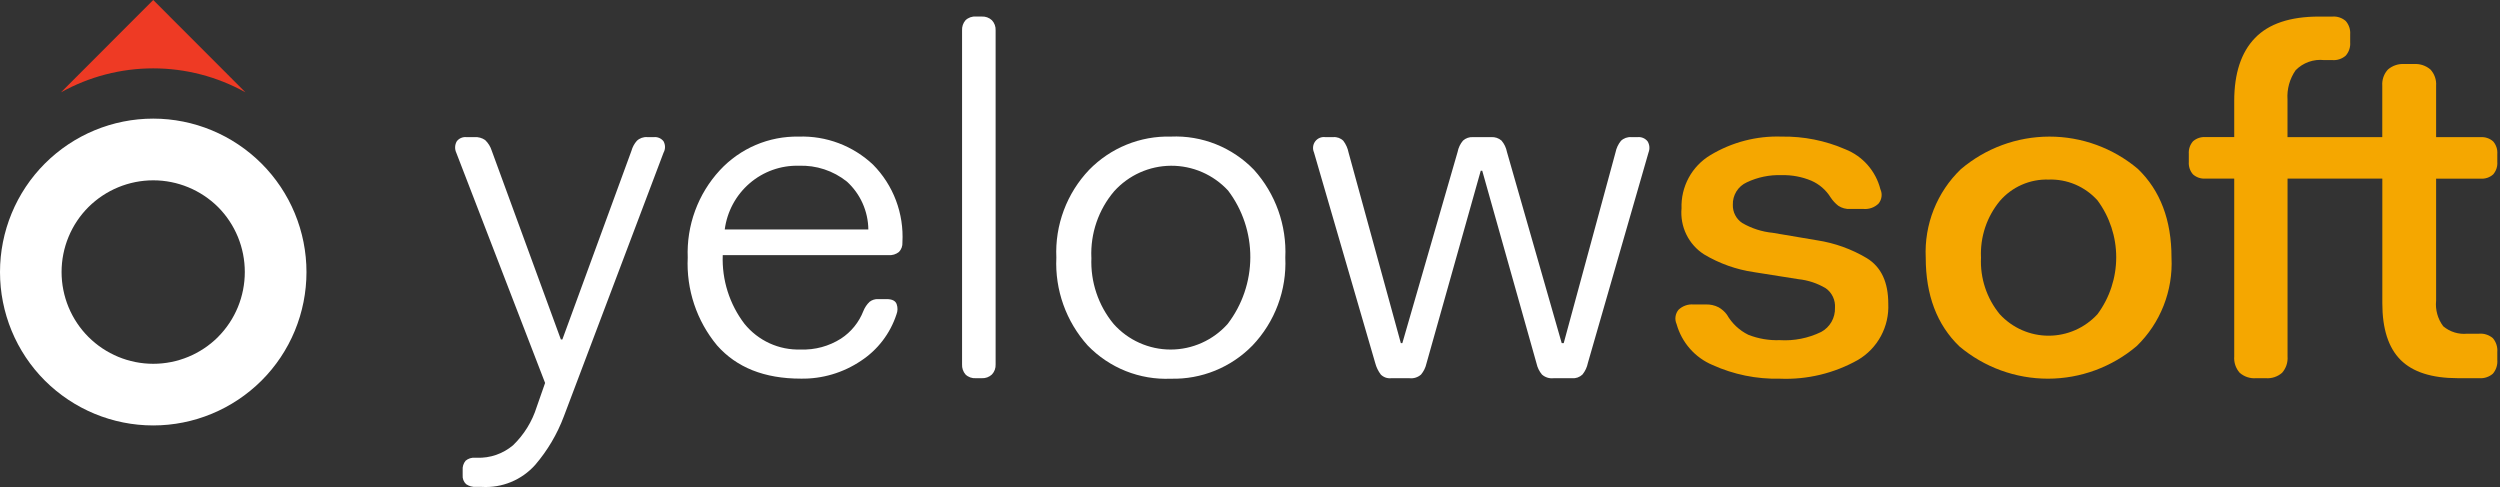 <svg width="154" height="30" viewBox="0 0 154 30" fill="none" xmlns="http://www.w3.org/2000/svg">
<rect x="0" y="0" width="154" height="30" fill="#333333" stroke="none"/>
<path fill-rule="evenodd" clip-rule="evenodd" d="M16.112 10.077C14.337 8.303 11.937 7.307 9.437 7.307C6.936 7.307 4.536 8.303 2.762 10.077C1.886 10.953 1.192 11.994 0.718 13.141C0.244 14.288 0 15.518 0 16.76C0 18.003 0.244 19.233 0.718 20.38C1.192 21.526 1.886 22.568 2.762 23.443C4.538 25.214 6.937 26.207 9.437 26.207C11.936 26.207 14.335 25.214 16.112 23.443C16.988 22.569 17.684 21.528 18.159 20.381C18.634 19.233 18.879 18.003 18.879 16.76C18.879 15.517 18.634 14.287 18.159 13.14C17.684 11.993 16.988 10.952 16.112 10.077ZM13.435 20.755C12.372 21.815 10.937 22.41 9.441 22.41C7.945 22.41 6.51 21.815 5.447 20.755C4.923 20.231 4.507 19.608 4.223 18.922C3.939 18.235 3.793 17.499 3.793 16.756C3.793 16.012 3.939 15.276 4.223 14.59C4.507 13.903 4.923 13.28 5.447 12.757C6.511 11.7 7.946 11.108 9.441 11.108C10.935 11.108 12.37 11.7 13.435 12.757C13.957 13.281 14.37 13.905 14.653 14.591C14.935 15.277 15.08 16.012 15.08 16.755C15.08 17.497 14.935 18.233 14.653 18.919C14.37 19.605 13.957 20.228 13.435 20.752V20.755Z" fill="white"/>
<path fill-rule="evenodd" clip-rule="evenodd" d="M15.119 5.687C13.38 4.719 11.425 4.211 9.438 4.211C7.451 4.211 5.497 4.719 3.758 5.687L9.438 0L15.119 5.687Z" fill="#EE3A24"/>
<path d="M103.278 19.964C103.213 19.82 103.189 19.66 103.211 19.503C103.233 19.347 103.298 19.199 103.4 19.079C103.522 18.964 103.665 18.875 103.822 18.82C103.979 18.764 104.146 18.742 104.312 18.755H105.071C105.345 18.744 105.617 18.803 105.862 18.927C106.064 19.04 106.24 19.196 106.378 19.383C106.686 19.921 107.146 20.354 107.701 20.625C108.316 20.866 108.972 20.977 109.631 20.953C110.511 21.008 111.39 20.834 112.184 20.448C112.45 20.305 112.67 20.089 112.821 19.826C112.971 19.564 113.045 19.263 113.035 18.96C113.051 18.729 113.008 18.497 112.91 18.287C112.812 18.077 112.662 17.896 112.474 17.762C111.959 17.452 111.383 17.26 110.787 17.198L108.05 16.764C106.96 16.607 105.912 16.234 104.965 15.667C104.499 15.368 104.124 14.945 103.88 14.446C103.636 13.947 103.533 13.389 103.582 12.835C103.559 12.178 103.712 11.527 104.024 10.95C104.337 10.373 104.798 9.891 105.36 9.556C106.684 8.757 108.21 8.361 109.752 8.415C111.1 8.392 112.437 8.659 113.674 9.197C114.202 9.406 114.674 9.738 115.049 10.167C115.425 10.596 115.694 11.108 115.834 11.662C115.9 11.806 115.923 11.966 115.901 12.122C115.88 12.279 115.814 12.427 115.713 12.547C115.592 12.662 115.448 12.751 115.291 12.807C115.134 12.863 114.967 12.885 114.801 12.872H113.98C113.716 12.889 113.455 12.819 113.235 12.672C113.051 12.527 112.892 12.354 112.764 12.158C112.481 11.703 112.068 11.345 111.578 11.131C111.001 10.889 110.379 10.773 109.754 10.789C109.009 10.761 108.268 10.914 107.594 11.236C107.333 11.355 107.113 11.548 106.962 11.793C106.811 12.037 106.734 12.321 106.743 12.609C106.735 12.831 106.784 13.051 106.885 13.248C106.986 13.446 107.136 13.614 107.32 13.736C107.898 14.071 108.541 14.278 109.205 14.342L111.94 14.804C113.019 14.97 114.056 15.342 114.995 15.902C115.877 16.441 116.318 17.375 116.318 18.705C116.351 19.399 116.195 20.09 115.865 20.701C115.536 21.312 115.046 21.821 114.45 22.172C112.981 22.998 111.313 23.398 109.632 23.327C108.209 23.36 106.796 23.073 105.497 22.486C104.962 22.262 104.485 21.918 104.101 21.482C103.716 21.045 103.435 20.526 103.278 19.964Z" fill="#F5A700"/>
<path d="M118.625 15.87C118.577 14.86 118.744 13.85 119.117 12.91C119.49 11.971 120.059 11.123 120.786 10.424C122.312 9.129 124.243 8.417 126.239 8.415C128.235 8.412 130.168 9.118 131.698 10.409C133.076 11.739 133.765 13.56 133.765 15.87C133.815 16.88 133.649 17.888 133.279 18.828C132.91 19.767 132.345 20.616 131.622 21.317C130.093 22.613 128.159 23.324 126.161 23.327C124.163 23.33 122.227 22.624 120.694 21.333C119.315 20.002 118.625 18.181 118.625 15.87ZM122.03 15.87C121.97 17.137 122.382 18.38 123.185 19.356C123.569 19.773 124.035 20.107 124.553 20.334C125.07 20.562 125.629 20.679 126.194 20.679C126.759 20.679 127.318 20.562 127.836 20.334C128.354 20.107 128.819 19.773 129.204 19.356C129.954 18.343 130.359 17.113 130.359 15.849C130.359 14.585 129.954 13.356 129.204 12.342C128.825 11.921 128.359 11.589 127.839 11.367C127.32 11.146 126.758 11.042 126.195 11.062C125.627 11.043 125.062 11.152 124.541 11.381C124.021 11.61 123.557 11.953 123.185 12.386C122.382 13.361 121.97 14.604 122.03 15.87Z" fill="#F5A700"/>
<path d="M137.628 21.958V11.001H135.865C135.725 11.012 135.584 10.995 135.451 10.951C135.318 10.907 135.195 10.836 135.089 10.743C134.997 10.638 134.926 10.515 134.882 10.382C134.838 10.248 134.82 10.107 134.831 9.967V9.48C134.82 9.34 134.838 9.199 134.882 9.066C134.926 8.932 134.997 8.809 135.089 8.704C135.195 8.611 135.318 8.54 135.451 8.496C135.584 8.451 135.725 8.434 135.865 8.444H137.628V6.226C137.628 4.522 138.053 3.228 138.904 2.345C139.755 1.461 141.072 1.02 142.856 1.021H143.676C143.824 1.009 143.973 1.028 144.114 1.075C144.255 1.122 144.385 1.196 144.497 1.294C144.595 1.406 144.67 1.537 144.717 1.678C144.764 1.819 144.783 1.969 144.771 2.118V2.604C144.783 2.753 144.764 2.902 144.717 3.044C144.67 3.185 144.596 3.316 144.497 3.427C144.385 3.526 144.255 3.6 144.114 3.647C143.973 3.694 143.825 3.713 143.676 3.701H143.16C142.841 3.666 142.518 3.704 142.215 3.812C141.913 3.92 141.638 4.095 141.412 4.325C141.044 4.853 140.867 5.492 140.91 6.136V8.449H146.748V5.284C146.735 5.101 146.759 4.918 146.819 4.745C146.879 4.572 146.974 4.413 147.099 4.28C147.382 4.038 147.747 3.918 148.117 3.944H148.695C149.065 3.918 149.43 4.039 149.714 4.28C149.838 4.414 149.933 4.572 149.993 4.745C150.054 4.918 150.078 5.101 150.064 5.284V8.449H152.8C152.94 8.438 153.081 8.455 153.214 8.5C153.347 8.544 153.47 8.615 153.576 8.708C153.668 8.813 153.739 8.936 153.783 9.07C153.827 9.203 153.845 9.344 153.834 9.484V9.971C153.845 10.111 153.827 10.252 153.783 10.386C153.739 10.519 153.668 10.642 153.576 10.747C153.47 10.84 153.347 10.911 153.214 10.955C153.081 10.999 152.94 11.016 152.8 11.005H150.064V18.517C150.007 19.082 150.164 19.648 150.505 20.1C150.709 20.27 150.944 20.399 151.197 20.477C151.45 20.555 151.716 20.582 151.979 20.556H152.71C152.863 20.543 153.016 20.561 153.162 20.608C153.308 20.655 153.443 20.731 153.56 20.831C153.66 20.947 153.735 21.083 153.782 21.229C153.829 21.375 153.847 21.529 153.834 21.682V22.17C153.847 22.323 153.829 22.477 153.782 22.623C153.735 22.77 153.66 22.905 153.56 23.021C153.443 23.121 153.308 23.197 153.162 23.244C153.016 23.291 152.862 23.308 152.71 23.296H151.401C149.801 23.296 148.626 22.92 147.876 22.17C147.125 21.419 146.75 20.253 146.751 18.67V11.001H140.913V21.958C140.927 22.139 140.904 22.321 140.847 22.494C140.789 22.666 140.698 22.825 140.579 22.962C140.442 23.082 140.283 23.173 140.111 23.231C139.938 23.288 139.756 23.311 139.575 23.297H138.967C138.787 23.311 138.605 23.289 138.432 23.231C138.26 23.174 138.101 23.082 137.964 22.962C137.844 22.826 137.752 22.667 137.694 22.494C137.637 22.322 137.614 22.139 137.628 21.958Z" fill="#F5A700"/>
<path d="M33.062 25.065L33.578 23.59L28.107 9.408C28.055 9.297 28.03 9.175 28.036 9.052C28.041 8.929 28.076 8.809 28.138 8.703C28.205 8.615 28.293 8.545 28.394 8.501C28.495 8.456 28.605 8.437 28.715 8.446H29.232C29.464 8.431 29.694 8.495 29.885 8.627C30.076 8.809 30.217 9.037 30.294 9.29L34.55 20.912H34.641L38.897 9.29C38.96 9.061 39.074 8.85 39.231 8.673C39.316 8.592 39.417 8.531 39.527 8.492C39.636 8.453 39.753 8.437 39.87 8.446H40.294C40.404 8.437 40.515 8.456 40.616 8.501C40.717 8.546 40.805 8.615 40.873 8.703C40.933 8.811 40.965 8.932 40.965 9.056C40.965 9.18 40.933 9.301 40.873 9.409L34.732 25.653C34.322 26.744 33.726 27.754 32.969 28.636C32.558 29.096 32.05 29.457 31.481 29.692C30.913 29.927 30.299 30.029 29.686 29.993H29.321C29.105 30.006 28.891 29.947 28.713 29.825C28.637 29.754 28.578 29.666 28.541 29.569C28.504 29.471 28.49 29.366 28.5 29.262V28.958C28.491 28.854 28.503 28.75 28.534 28.65C28.565 28.551 28.616 28.459 28.683 28.379C28.844 28.244 29.052 28.178 29.261 28.197H29.382C30.19 28.227 30.98 27.954 31.6 27.432C32.278 26.78 32.781 25.966 33.062 25.065Z" fill="white"/>
<path d="M42.364 15.871C42.325 14.887 42.478 13.905 42.818 12.981C43.157 12.058 43.674 11.211 44.34 10.49C44.96 9.819 45.714 9.288 46.552 8.93C47.391 8.572 48.294 8.397 49.204 8.415C50.042 8.386 50.877 8.524 51.662 8.82C52.447 9.116 53.166 9.566 53.779 10.142C54.398 10.768 54.879 11.518 55.191 12.343C55.502 13.168 55.638 14.05 55.589 14.932C55.596 15.04 55.581 15.148 55.545 15.249C55.508 15.351 55.45 15.443 55.376 15.52C55.195 15.665 54.967 15.735 54.738 15.717H44.521C44.463 17.241 44.936 18.738 45.859 19.947C46.277 20.462 46.807 20.873 47.408 21.148C48.009 21.422 48.665 21.553 49.325 21.53C50.198 21.563 51.062 21.33 51.802 20.86C52.429 20.452 52.913 19.855 53.185 19.155C53.271 18.942 53.4 18.75 53.565 18.592C53.717 18.474 53.906 18.414 54.097 18.425H54.613C54.958 18.425 55.166 18.531 55.237 18.744C55.308 18.947 55.302 19.169 55.222 19.368C54.837 20.545 54.064 21.554 53.032 22.229C51.936 22.966 50.642 23.348 49.325 23.324C47.094 23.324 45.377 22.642 44.172 21.278C42.916 19.768 42.271 17.838 42.364 15.871ZM44.644 14.136H53.49C53.484 13.579 53.363 13.029 53.135 12.521C52.908 12.013 52.578 11.558 52.168 11.185C51.327 10.514 50.276 10.168 49.204 10.21C48.097 10.181 47.019 10.567 46.177 11.292C45.335 12.017 44.789 13.03 44.644 14.136Z" fill="white"/>
<path d="M59.263 22.445V1.871C59.25 1.643 59.327 1.419 59.476 1.247C59.56 1.166 59.661 1.104 59.771 1.065C59.881 1.026 59.997 1.01 60.114 1.019H60.479C60.593 1.013 60.707 1.03 60.813 1.069C60.92 1.108 61.019 1.169 61.102 1.247C61.18 1.33 61.241 1.428 61.28 1.535C61.319 1.643 61.337 1.757 61.33 1.871V22.445C61.336 22.559 61.319 22.674 61.28 22.781C61.241 22.888 61.18 22.986 61.102 23.069C61.018 23.147 60.92 23.208 60.813 23.247C60.706 23.286 60.593 23.303 60.479 23.297H60.114C59.998 23.306 59.881 23.29 59.771 23.251C59.661 23.212 59.56 23.15 59.476 23.069C59.327 22.897 59.251 22.673 59.263 22.445Z" fill="white"/>
<path d="M65.071 15.871C65.026 14.878 65.182 13.886 65.53 12.956C65.877 12.026 66.409 11.177 67.092 10.46C67.747 9.79 68.531 9.262 69.397 8.91C70.263 8.558 71.191 8.389 72.124 8.414C73.072 8.372 74.019 8.532 74.902 8.885C75.784 9.238 76.583 9.775 77.245 10.46C78.574 11.935 79.268 13.881 79.175 15.871C79.22 16.863 79.064 17.855 78.716 18.785C78.369 19.715 77.838 20.564 77.154 21.281C76.5 21.951 75.716 22.479 74.85 22.831C73.985 23.183 73.057 23.352 72.124 23.328C71.175 23.37 70.228 23.209 69.345 22.857C68.462 22.504 67.663 21.967 67.001 21.281C65.672 19.806 64.978 17.86 65.071 15.871ZM67.231 15.871C67.166 17.357 67.654 18.814 68.599 19.957C69.042 20.453 69.583 20.849 70.188 21.12C70.793 21.392 71.448 21.532 72.11 21.532C72.772 21.532 73.427 21.392 74.032 21.12C74.636 20.849 75.178 20.453 75.621 19.957C76.523 18.782 77.015 17.34 77.02 15.854C77.026 14.369 76.545 12.923 75.652 11.741C75.202 11.254 74.657 10.867 74.051 10.603C73.445 10.34 72.791 10.206 72.131 10.21C71.471 10.214 70.819 10.356 70.216 10.627C69.614 10.898 69.073 11.292 68.63 11.784C67.666 12.919 67.165 14.379 67.228 15.871H67.231Z" fill="white"/>
<path d="M84.711 22.353L80.941 9.388C80.892 9.279 80.874 9.158 80.887 9.039C80.9 8.919 80.945 8.806 81.016 8.71C81.088 8.614 81.183 8.539 81.293 8.493C81.403 8.447 81.523 8.431 81.641 8.447H82.128C82.242 8.437 82.357 8.453 82.465 8.492C82.572 8.532 82.67 8.594 82.751 8.676C82.91 8.887 83.019 9.132 83.07 9.391L86.292 21.139H86.384L89.788 9.36C89.837 9.102 89.952 8.86 90.122 8.661C90.205 8.586 90.301 8.529 90.405 8.492C90.51 8.455 90.62 8.44 90.731 8.447H91.856C91.971 8.439 92.087 8.453 92.196 8.49C92.305 8.526 92.407 8.584 92.494 8.661C92.664 8.86 92.779 9.102 92.828 9.36L96.202 21.139H96.324L99.515 9.391C99.567 9.128 99.682 8.883 99.85 8.676C99.935 8.595 100.036 8.533 100.145 8.493C100.255 8.454 100.372 8.438 100.489 8.447H100.884C100.998 8.436 101.114 8.454 101.22 8.499C101.326 8.545 101.42 8.616 101.492 8.707C101.553 8.808 101.591 8.923 101.601 9.042C101.611 9.161 101.593 9.28 101.55 9.391L97.814 22.356C97.762 22.619 97.647 22.864 97.479 23.072C97.394 23.152 97.293 23.214 97.183 23.254C97.073 23.293 96.957 23.308 96.84 23.299H95.685C95.559 23.312 95.432 23.298 95.311 23.259C95.191 23.22 95.079 23.156 94.984 23.072C94.819 22.874 94.704 22.639 94.65 22.387L91.306 10.517H91.214L87.871 22.387C87.816 22.639 87.701 22.874 87.537 23.072C87.442 23.156 87.33 23.22 87.21 23.259C87.089 23.298 86.962 23.312 86.836 23.299H85.681C85.567 23.309 85.452 23.294 85.344 23.255C85.237 23.216 85.138 23.153 85.057 23.072C84.895 22.858 84.778 22.614 84.711 22.353Z" fill="white"/>
</svg>
